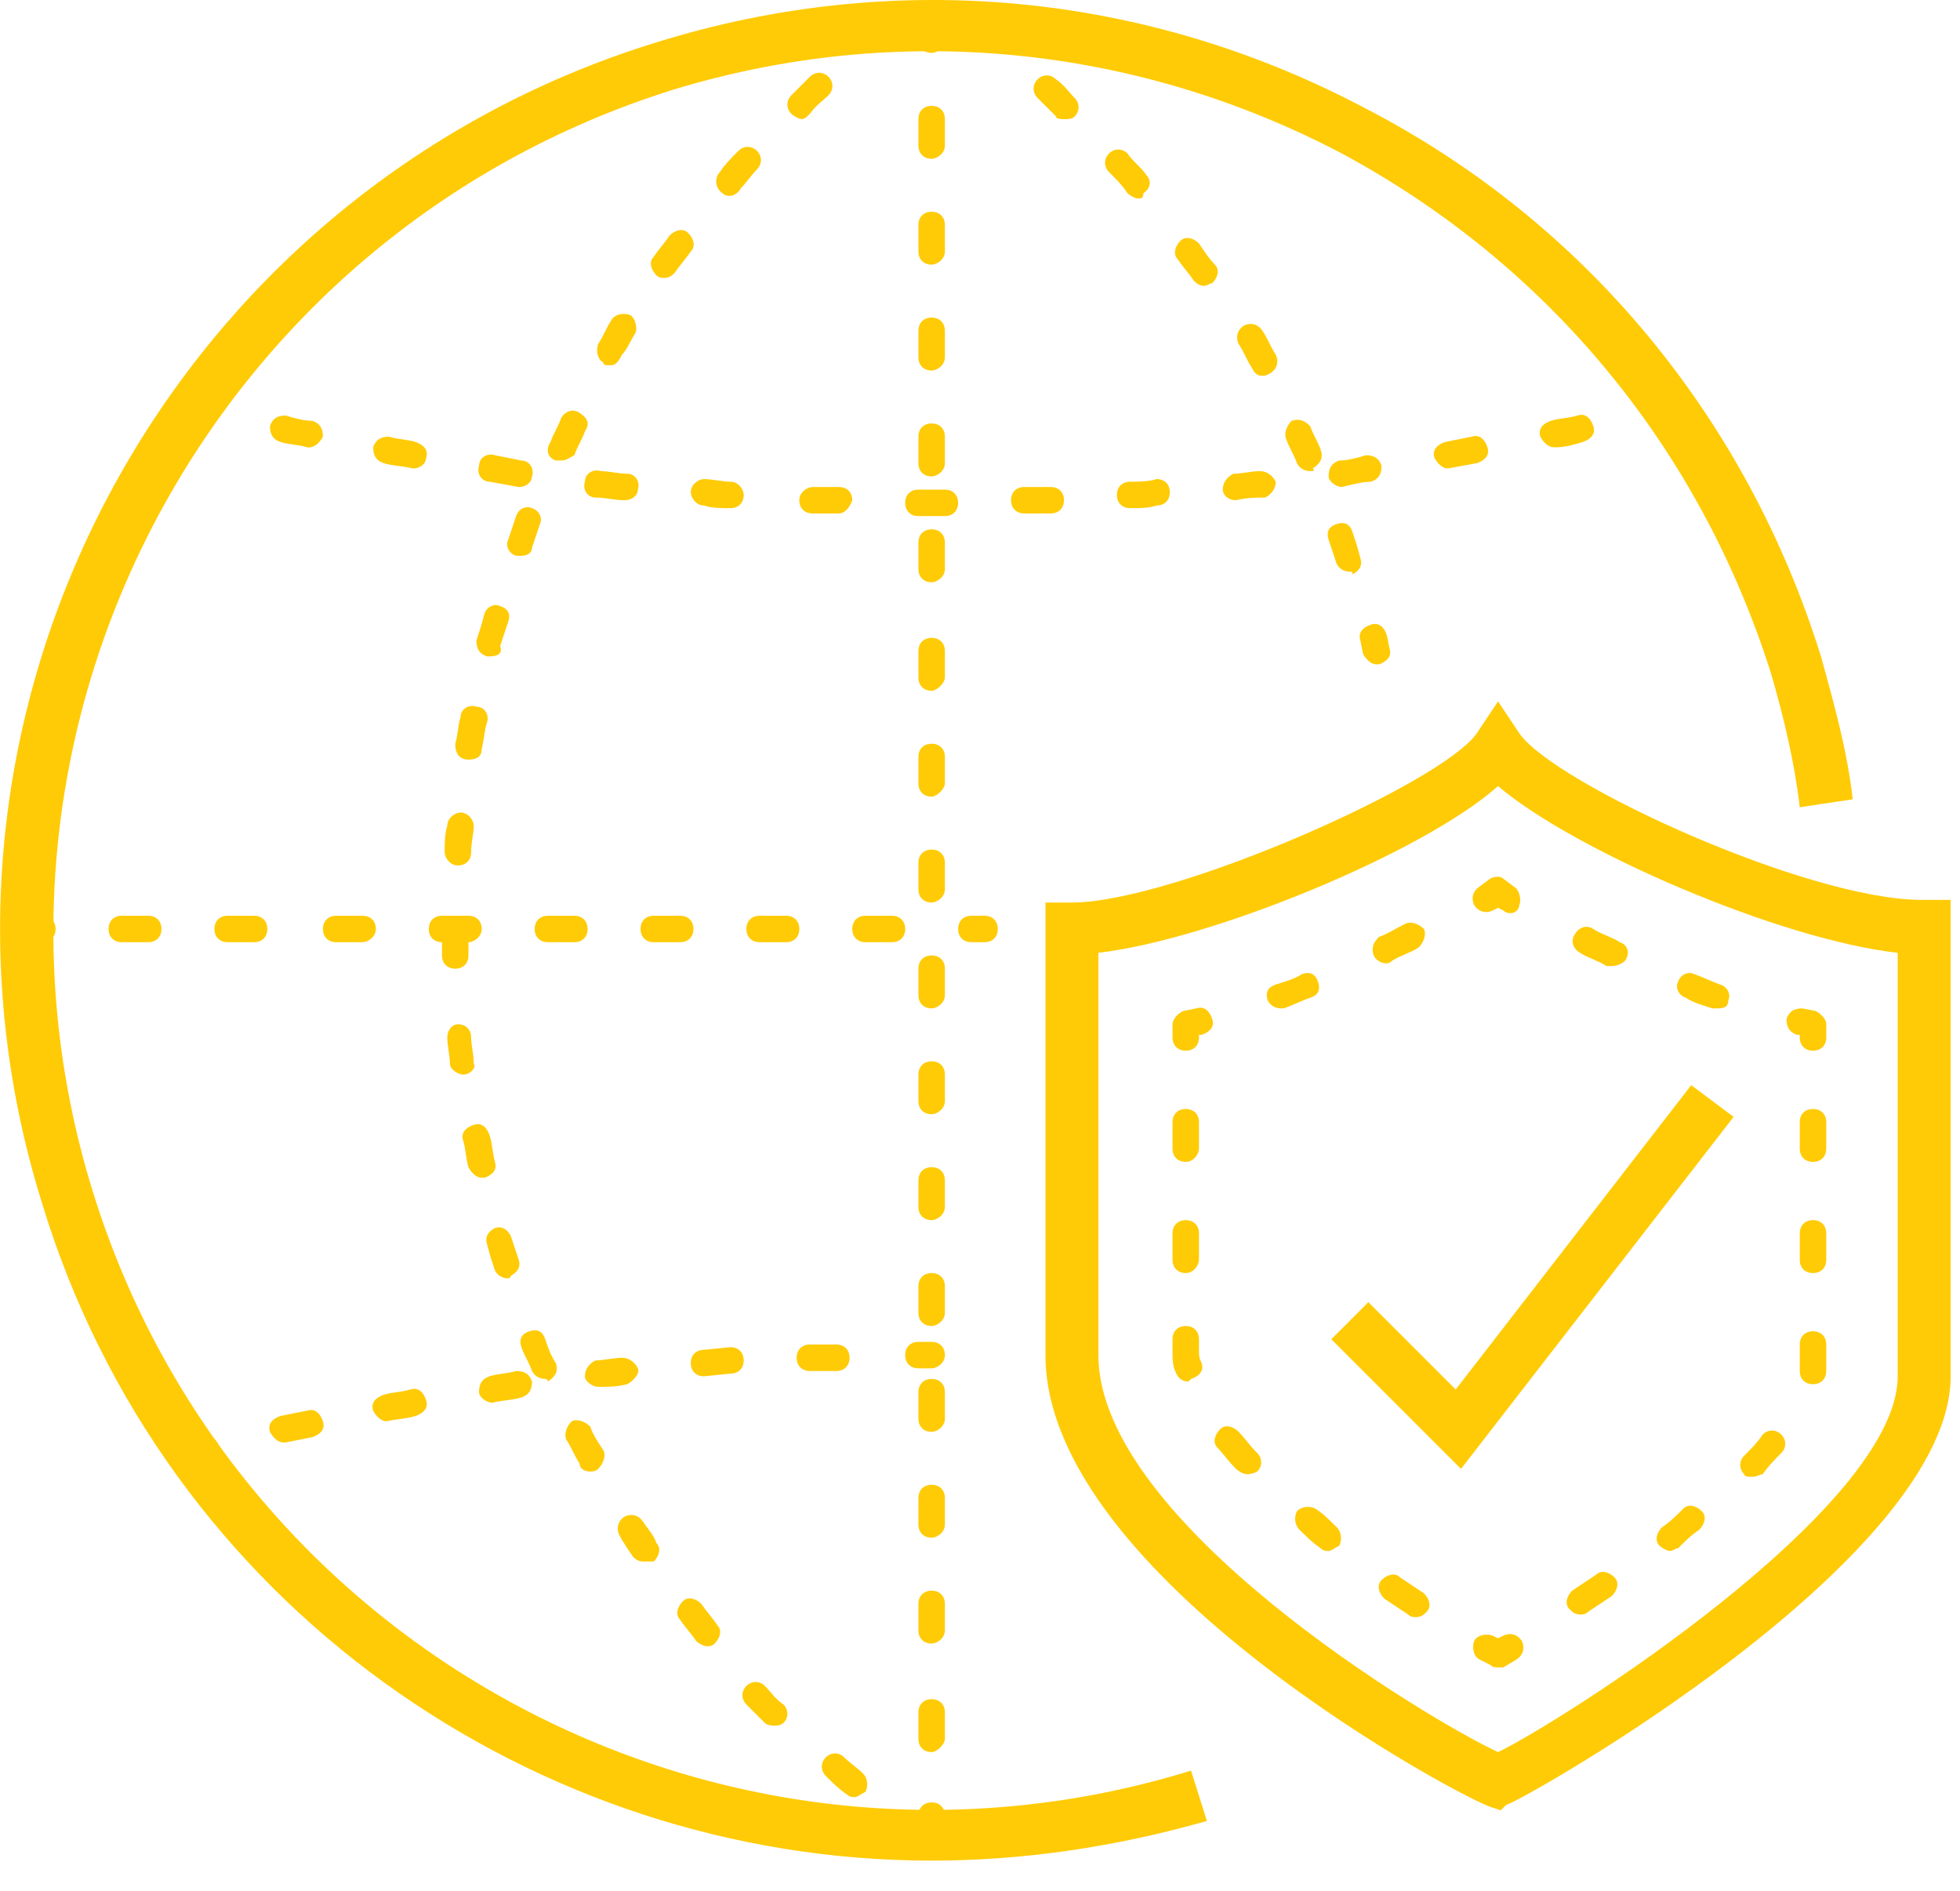 <svg width="57" height="55" viewBox="0 0 57 55" fill="none" xmlns="http://www.w3.org/2000/svg">
<g clip-path="url(#clip0_3_2512)">
<path d="M43.643 52.648L43.412 52.571C42.719 52.417 30.404 45.874 30.404 39.409V26.247H31.174C34.098 26.247 41.949 22.783 42.95 21.321L43.566 20.397L44.181 21.321C45.182 22.783 52.571 26.17 55.881 26.17C55.881 26.17 55.881 26.17 55.958 26.17H56.728V40.025C56.728 45.336 44.335 52.34 43.797 52.494L43.643 52.648ZM31.943 27.709V39.409C31.943 44.258 41.565 50.031 43.566 50.954C45.336 50.108 55.188 43.873 55.188 40.025V27.709C51.724 27.324 45.721 24.707 43.566 22.86C41.41 24.784 35.253 27.324 31.943 27.709Z" fill="#ffcb06"/>
<path d="M43.565 48.491C43.488 48.491 43.411 48.491 43.334 48.414L43.026 48.26C42.872 48.183 42.795 47.952 42.872 47.721C42.949 47.568 43.18 47.491 43.411 47.568L43.565 47.645L43.719 47.568C43.873 47.491 44.103 47.491 44.258 47.721C44.334 47.876 44.334 48.106 44.103 48.26L43.719 48.491C43.642 48.491 43.642 48.491 43.565 48.491Z" fill="#ffcb06"/>
<path d="M41.18 47.029C41.103 47.029 41.026 47.029 40.949 46.952C40.718 46.798 40.487 46.644 40.256 46.49C40.102 46.336 40.025 46.105 40.179 45.951C40.333 45.797 40.564 45.72 40.718 45.874C40.949 46.028 41.18 46.182 41.411 46.336C41.565 46.49 41.642 46.721 41.488 46.875C41.411 46.952 41.334 47.029 41.18 47.029ZM38.64 45.105C38.563 45.105 38.486 45.105 38.409 45.028C38.178 44.874 37.947 44.643 37.793 44.489C37.639 44.335 37.639 44.104 37.716 43.95C37.87 43.796 38.101 43.796 38.255 43.873C38.486 44.027 38.64 44.181 38.871 44.412C39.025 44.566 39.025 44.797 38.948 44.951C38.794 45.028 38.717 45.105 38.64 45.105ZM36.254 42.872C36.177 42.872 36.023 42.795 35.946 42.718C35.715 42.488 35.561 42.257 35.407 42.103C35.253 41.949 35.33 41.718 35.484 41.564C35.638 41.41 35.869 41.487 36.023 41.641C36.177 41.795 36.331 42.026 36.562 42.257C36.716 42.411 36.716 42.642 36.562 42.795C36.408 42.872 36.331 42.872 36.254 42.872ZM34.56 40.178C34.407 40.178 34.253 40.102 34.176 39.871C34.099 39.717 34.099 39.486 34.099 39.332V38.947C34.099 38.716 34.253 38.562 34.483 38.562C34.714 38.562 34.868 38.716 34.868 38.947V39.332C34.868 39.409 34.868 39.486 34.945 39.64C35.022 39.871 34.868 40.025 34.637 40.102C34.56 40.178 34.56 40.178 34.56 40.178ZM34.483 37.023C34.253 37.023 34.099 36.869 34.099 36.638V35.868C34.099 35.637 34.253 35.483 34.483 35.483C34.714 35.483 34.868 35.637 34.868 35.868V36.638C34.868 36.792 34.714 37.023 34.483 37.023ZM34.483 33.79C34.253 33.79 34.099 33.636 34.099 33.405V32.635C34.099 32.404 34.253 32.251 34.483 32.251C34.714 32.251 34.868 32.404 34.868 32.635V33.405C34.868 33.559 34.714 33.79 34.483 33.79Z" fill="#ffcb06"/>
<path d="M34.483 30.557C34.253 30.557 34.099 30.403 34.099 30.172V29.788C34.099 29.634 34.253 29.48 34.407 29.403L34.791 29.326C35.022 29.249 35.176 29.403 35.253 29.634C35.33 29.864 35.176 30.018 34.945 30.095H34.868V30.172C34.868 30.403 34.714 30.557 34.483 30.557Z" fill="#ffcb06"/>
<path d="M37.254 29.326C37.1 29.326 36.946 29.249 36.869 29.095C36.792 28.864 36.869 28.71 37.1 28.633C37.331 28.556 37.639 28.479 37.87 28.325C38.101 28.248 38.255 28.325 38.332 28.556C38.409 28.787 38.332 28.941 38.101 29.018C37.87 29.095 37.562 29.249 37.331 29.326H37.254ZM40.333 28.017C40.179 28.017 40.025 27.94 39.948 27.786C39.871 27.555 39.948 27.401 40.102 27.247C40.333 27.171 40.564 27.017 40.872 26.863C41.026 26.786 41.257 26.863 41.41 27.017C41.487 27.171 41.41 27.401 41.257 27.555C41.026 27.709 40.718 27.786 40.487 27.94C40.41 28.017 40.333 28.017 40.333 28.017Z" fill="#ffcb06"/>
<path d="M43.95 26.555C43.873 26.555 43.796 26.555 43.719 26.478L43.565 26.401L43.411 26.478C43.257 26.555 43.026 26.555 42.872 26.324C42.795 26.17 42.795 25.939 43.026 25.785L43.334 25.554C43.488 25.477 43.642 25.477 43.719 25.554L44.027 25.785C44.181 25.862 44.258 26.17 44.181 26.324C44.181 26.478 44.027 26.555 43.95 26.555Z" fill="#ffcb06"/>
<path d="M49.954 29.326C49.877 29.326 49.877 29.326 49.8 29.326C49.569 29.249 49.261 29.172 49.03 29.018C48.799 28.941 48.722 28.71 48.799 28.556C48.876 28.325 49.107 28.248 49.261 28.325C49.492 28.402 49.8 28.556 50.031 28.633C50.261 28.71 50.338 28.941 50.261 29.095C50.261 29.249 50.184 29.326 49.954 29.326ZM46.875 28.094C46.798 28.094 46.798 28.094 46.721 28.094C46.49 27.94 46.182 27.863 45.951 27.709C45.797 27.632 45.643 27.401 45.797 27.171C45.874 27.017 46.105 26.863 46.336 27.017C46.567 27.171 46.875 27.247 47.106 27.401C47.337 27.478 47.413 27.709 47.26 27.94C47.183 28.017 47.029 28.094 46.875 28.094Z" fill="#ffcb06"/>
<path d="M52.725 30.557C52.494 30.557 52.34 30.403 52.34 30.172V30.095H52.263C52.032 30.018 51.955 29.864 51.955 29.634C52.032 29.403 52.186 29.326 52.417 29.326L52.802 29.403C52.956 29.48 53.11 29.634 53.11 29.787V30.172C53.11 30.403 52.956 30.557 52.725 30.557Z" fill="#ffcb06"/>
<path d="M45.952 46.952C45.798 46.952 45.721 46.875 45.644 46.798C45.49 46.644 45.567 46.413 45.721 46.259C45.952 46.105 46.183 45.951 46.414 45.797C46.568 45.643 46.798 45.72 46.953 45.874C47.106 46.028 47.029 46.259 46.876 46.413C46.645 46.567 46.414 46.721 46.183 46.875C46.106 46.952 46.029 46.952 45.952 46.952ZM48.569 45.105C48.492 45.105 48.338 45.028 48.261 44.951C48.107 44.797 48.184 44.566 48.338 44.412C48.569 44.258 48.723 44.104 48.954 43.873C49.108 43.719 49.339 43.796 49.492 43.95C49.646 44.104 49.569 44.335 49.416 44.489C49.185 44.643 49.031 44.797 48.8 45.028C48.723 45.028 48.646 45.105 48.569 45.105ZM50.955 42.949C50.878 42.949 50.724 42.949 50.724 42.872C50.57 42.718 50.57 42.488 50.724 42.334C50.955 42.103 51.109 41.949 51.263 41.718C51.417 41.564 51.648 41.564 51.802 41.718C51.956 41.872 51.956 42.103 51.802 42.257C51.648 42.411 51.417 42.642 51.263 42.872C51.186 42.872 51.109 42.949 50.955 42.949ZM52.725 40.255C52.494 40.255 52.34 40.102 52.34 39.871V39.101C52.34 38.87 52.494 38.716 52.725 38.716C52.956 38.716 53.11 38.87 53.11 39.101V39.871C53.11 40.102 52.956 40.255 52.725 40.255ZM52.725 37.023C52.494 37.023 52.34 36.869 52.34 36.638V35.868C52.34 35.637 52.494 35.483 52.725 35.483C52.956 35.483 53.11 35.637 53.11 35.868V36.638C53.11 36.869 52.956 37.023 52.725 37.023ZM52.725 33.79C52.494 33.79 52.34 33.636 52.34 33.405V32.635C52.34 32.404 52.494 32.251 52.725 32.251C52.956 32.251 53.11 32.404 53.11 32.635V33.405C53.11 33.636 52.956 33.79 52.725 33.79Z" fill="#ffcb06"/>
<path d="M42.488 42.718L38.716 38.947L39.794 37.869L42.334 40.409L49.184 31.558L50.416 32.481L42.488 42.718Z" fill="#ffcb06"/>
<path d="M27.094 54.11C15.549 54.11 4.773 46.644 1.232 35.021C-3.232 20.782 4.85 5.619 19.089 1.232C26.016 -0.924 33.329 -0.231 39.717 3.156C46.106 6.465 50.801 12.161 52.956 19.089C53.341 20.474 53.726 21.86 53.88 23.245L52.34 23.476C52.186 22.167 51.878 20.859 51.493 19.55C49.415 13.008 45.028 7.697 39.024 4.464C33.021 1.308 26.093 0.616 19.551 2.617C6.081 6.85 -1.462 21.167 2.694 34.637C6.851 48.106 21.167 55.649 34.637 51.493L35.099 52.956C32.405 53.725 29.711 54.11 27.094 54.11Z" fill="#ffcb06"/>
<path d="M27.094 1.539C26.863 1.539 26.709 1.385 26.709 1.155V0.77C26.709 0.539 26.863 0.385 27.094 0.385C27.325 0.385 27.479 0.539 27.479 0.77V1.155C27.479 1.385 27.248 1.539 27.094 1.539Z" fill="#ffcb06"/>
<path d="M27.094 50.954C26.863 50.954 26.709 50.8 26.709 50.569V49.8C26.709 49.569 26.863 49.415 27.094 49.415C27.325 49.415 27.479 49.569 27.479 49.8V50.569C27.479 50.723 27.248 50.954 27.094 50.954ZM27.094 47.798C26.863 47.798 26.709 47.645 26.709 47.414V46.644C26.709 46.413 26.863 46.259 27.094 46.259C27.325 46.259 27.479 46.413 27.479 46.644V47.414C27.479 47.645 27.248 47.798 27.094 47.798ZM27.094 44.72C26.863 44.72 26.709 44.566 26.709 44.335V43.565C26.709 43.334 26.863 43.18 27.094 43.18C27.325 43.18 27.479 43.334 27.479 43.565V44.335C27.479 44.566 27.248 44.72 27.094 44.72ZM27.094 41.641C26.863 41.641 26.709 41.487 26.709 41.256V40.486C26.709 40.255 26.863 40.102 27.094 40.102C27.325 40.102 27.479 40.255 27.479 40.486V41.256C27.479 41.487 27.248 41.641 27.094 41.641ZM27.094 38.562C26.863 38.562 26.709 38.408 26.709 38.177V37.407C26.709 37.177 26.863 37.023 27.094 37.023C27.325 37.023 27.479 37.177 27.479 37.407V38.177C27.479 38.408 27.248 38.562 27.094 38.562ZM27.094 35.483C26.863 35.483 26.709 35.329 26.709 35.098V34.329C26.709 34.098 26.863 33.944 27.094 33.944C27.325 33.944 27.479 34.098 27.479 34.329V35.098C27.479 35.329 27.248 35.483 27.094 35.483ZM27.094 32.404C26.863 32.404 26.709 32.251 26.709 32.02V31.25C26.709 31.019 26.863 30.865 27.094 30.865C27.325 30.865 27.479 31.019 27.479 31.25V32.02C27.479 32.251 27.248 32.404 27.094 32.404ZM27.094 29.326C26.863 29.326 26.709 29.172 26.709 28.941V28.171C26.709 27.94 26.863 27.786 27.094 27.786C27.325 27.786 27.479 27.94 27.479 28.171V28.941C27.479 29.172 27.248 29.326 27.094 29.326ZM27.094 26.247C26.863 26.247 26.709 26.093 26.709 25.862V25.092C26.709 24.861 26.863 24.707 27.094 24.707C27.325 24.707 27.479 24.861 27.479 25.092V25.862C27.479 26.093 27.248 26.247 27.094 26.247ZM27.094 23.168C26.863 23.168 26.709 23.014 26.709 22.783V22.014C26.709 21.783 26.863 21.629 27.094 21.629C27.325 21.629 27.479 21.783 27.479 22.014V22.783C27.479 22.937 27.248 23.168 27.094 23.168ZM27.094 20.089C26.863 20.089 26.709 19.935 26.709 19.704V18.935C26.709 18.704 26.863 18.55 27.094 18.55C27.325 18.55 27.479 18.704 27.479 18.935V19.704C27.479 19.858 27.248 20.089 27.094 20.089ZM27.094 16.933C26.863 16.933 26.709 16.779 26.709 16.549V15.779C26.709 15.548 26.863 15.394 27.094 15.394C27.325 15.394 27.479 15.548 27.479 15.779V16.549C27.479 16.779 27.248 16.933 27.094 16.933ZM27.094 13.855C26.863 13.855 26.709 13.701 26.709 13.47V12.7C26.709 12.469 26.863 12.315 27.094 12.315C27.325 12.315 27.479 12.469 27.479 12.7V13.47C27.479 13.701 27.248 13.855 27.094 13.855ZM27.094 10.776C26.863 10.776 26.709 10.622 26.709 10.391V9.621C26.709 9.39 26.863 9.236 27.094 9.236C27.325 9.236 27.479 9.39 27.479 9.621V10.391C27.479 10.622 27.248 10.776 27.094 10.776ZM27.094 7.697C26.863 7.697 26.709 7.543 26.709 7.312V6.542C26.709 6.312 26.863 6.158 27.094 6.158C27.325 6.158 27.479 6.312 27.479 6.542V7.312C27.479 7.543 27.248 7.697 27.094 7.697ZM27.094 4.618C26.863 4.618 26.709 4.464 26.709 4.233V3.464C26.709 3.233 26.863 3.079 27.094 3.079C27.325 3.079 27.479 3.233 27.479 3.464V4.233C27.479 4.464 27.248 4.618 27.094 4.618Z" fill="#ffcb06"/>
<path d="M27.094 53.571C26.863 53.571 26.709 53.417 26.709 53.186V52.801C26.709 52.571 26.863 52.417 27.094 52.417C27.325 52.417 27.479 52.571 27.479 52.801V53.186C27.479 53.417 27.248 53.571 27.094 53.571Z" fill="#ffcb06"/>
<path d="M28.634 27.401H28.249C28.018 27.401 27.864 27.247 27.864 27.017C27.864 26.786 28.018 26.632 28.249 26.632H28.634C28.864 26.632 29.018 26.786 29.018 27.017C29.018 27.247 28.864 27.401 28.634 27.401Z" fill="#ffcb06"/>
<path d="M25.94 27.401H25.17C24.939 27.401 24.785 27.247 24.785 27.017C24.785 26.786 24.939 26.632 25.17 26.632H25.94C26.171 26.632 26.325 26.786 26.325 27.017C26.325 27.247 26.171 27.401 25.94 27.401ZM22.861 27.401H22.091C21.86 27.401 21.706 27.247 21.706 27.017C21.706 26.786 21.86 26.632 22.091 26.632H22.861C23.092 26.632 23.246 26.786 23.246 27.017C23.246 27.247 23.092 27.401 22.861 27.401ZM19.782 27.401H19.013C18.782 27.401 18.628 27.247 18.628 27.017C18.628 26.786 18.782 26.632 19.013 26.632H19.782C20.013 26.632 20.167 26.786 20.167 27.017C20.167 27.247 20.013 27.401 19.782 27.401ZM16.703 27.401H15.934C15.703 27.401 15.549 27.247 15.549 27.017C15.549 26.786 15.703 26.632 15.934 26.632H16.703C16.934 26.632 17.088 26.786 17.088 27.017C17.088 27.247 16.934 27.401 16.703 27.401ZM13.625 27.401H12.855C12.624 27.401 12.47 27.247 12.47 27.017C12.47 26.786 12.624 26.632 12.855 26.632H13.625C13.856 26.632 14.009 26.786 14.009 27.017C14.009 27.247 13.779 27.401 13.625 27.401ZM10.546 27.401H9.776C9.545 27.401 9.391 27.247 9.391 27.017C9.391 26.786 9.545 26.632 9.776 26.632H10.546C10.777 26.632 10.931 26.786 10.931 27.017C10.931 27.247 10.7 27.401 10.546 27.401ZM7.39 27.401H6.62C6.389 27.401 6.236 27.247 6.236 27.017C6.236 26.786 6.389 26.632 6.62 26.632H7.39C7.621 26.632 7.775 26.786 7.775 27.017C7.775 27.247 7.621 27.401 7.39 27.401ZM4.311 27.401H3.542C3.311 27.401 3.157 27.247 3.157 27.017C3.157 26.786 3.311 26.632 3.542 26.632H4.311C4.542 26.632 4.696 26.786 4.696 27.017C4.696 27.247 4.542 27.401 4.311 27.401Z" fill="#ffcb06"/>
<path d="M1.232 27.401H0.847C0.616 27.401 0.462 27.247 0.462 27.017C0.462 26.786 0.616 26.632 0.847 26.632H1.232C1.463 26.632 1.617 26.786 1.617 27.017C1.617 27.247 1.463 27.401 1.232 27.401Z" fill="#ffcb06"/>
<path d="M6.005 12.238H5.928L5.543 12.161C5.312 12.084 5.235 11.93 5.235 11.7C5.312 11.469 5.466 11.392 5.697 11.392L6.082 11.546C6.312 11.623 6.389 11.777 6.389 12.007C6.312 12.161 6.159 12.238 6.005 12.238Z" fill="#ffcb06"/>
<path d="M27.017 15.009H26.709C26.478 15.009 26.324 14.855 26.324 14.624C26.324 14.393 26.478 14.239 26.709 14.239H27.017H27.479C27.709 14.239 27.863 14.393 27.863 14.624C27.863 14.855 27.709 15.009 27.479 15.009H27.017ZM24.4 14.932C24.323 14.932 24.323 14.932 24.4 14.932C24.092 14.932 23.861 14.932 23.63 14.932C23.399 14.932 23.245 14.778 23.245 14.547C23.245 14.316 23.476 14.163 23.63 14.163C23.861 14.163 24.169 14.163 24.4 14.163C24.631 14.163 24.785 14.316 24.785 14.547C24.707 14.778 24.554 14.932 24.4 14.932ZM29.788 14.932C29.557 14.932 29.403 14.778 29.403 14.547C29.403 14.316 29.557 14.163 29.788 14.163C30.018 14.163 30.326 14.163 30.557 14.163C30.788 14.163 30.942 14.316 30.942 14.547C30.942 14.778 30.788 14.932 30.557 14.932C30.326 14.932 30.096 14.932 29.788 14.932ZM21.244 14.778C20.936 14.778 20.705 14.778 20.474 14.701C20.243 14.701 20.089 14.47 20.089 14.316C20.089 14.086 20.32 13.932 20.474 13.932C20.705 13.932 21.013 14.009 21.244 14.009C21.475 14.009 21.629 14.239 21.629 14.393C21.629 14.624 21.475 14.778 21.244 14.778ZM32.866 14.778C32.636 14.778 32.481 14.624 32.481 14.393C32.481 14.163 32.636 14.009 32.866 14.009C33.097 14.009 33.405 14.009 33.636 13.932C33.867 13.932 34.021 14.086 34.021 14.316C34.021 14.547 33.867 14.701 33.636 14.701C33.405 14.778 33.174 14.778 32.866 14.778C32.866 14.778 32.943 14.778 32.866 14.778ZM18.165 14.547C17.857 14.547 17.626 14.47 17.318 14.47C17.087 14.47 16.934 14.239 17.011 14.009C17.011 13.778 17.241 13.624 17.472 13.701C17.703 13.701 18.011 13.778 18.242 13.778C18.473 13.778 18.627 14.009 18.55 14.239C18.55 14.393 18.396 14.547 18.165 14.547ZM35.945 14.547C35.714 14.547 35.56 14.393 35.56 14.239C35.56 14.009 35.714 13.855 35.868 13.778C36.099 13.778 36.407 13.701 36.638 13.701C36.869 13.701 37.023 13.855 37.1 14.009C37.1 14.239 36.946 14.393 36.792 14.47C36.561 14.47 36.253 14.47 35.945 14.547C36.022 14.547 36.022 14.547 35.945 14.547ZM15.086 14.163L14.24 14.009C14.009 14.009 13.855 13.778 13.932 13.547C13.932 13.316 14.163 13.162 14.393 13.239L15.163 13.393C15.394 13.393 15.548 13.624 15.471 13.855C15.471 14.009 15.317 14.163 15.086 14.163ZM39.024 14.163C38.87 14.163 38.639 14.009 38.639 13.855C38.639 13.624 38.716 13.47 38.947 13.393C39.178 13.393 39.486 13.316 39.717 13.239C39.948 13.239 40.102 13.316 40.178 13.547C40.178 13.778 40.102 13.932 39.871 14.009C39.64 14.009 39.332 14.086 39.024 14.163C39.101 14.163 39.101 14.163 39.024 14.163ZM12.008 13.624C11.7 13.547 11.392 13.547 11.161 13.47C10.93 13.393 10.853 13.239 10.853 13.008C10.93 12.777 11.084 12.7 11.315 12.7C11.546 12.777 11.854 12.777 12.084 12.854C12.315 12.931 12.469 13.085 12.392 13.316C12.392 13.47 12.238 13.624 12.008 13.624ZM42.103 13.624C41.949 13.624 41.795 13.47 41.718 13.316C41.641 13.085 41.795 12.931 42.026 12.854L42.795 12.7C43.026 12.623 43.18 12.777 43.257 13.008C43.334 13.239 43.18 13.393 42.95 13.47L42.103 13.624C42.103 13.624 42.18 13.624 42.103 13.624ZM9.006 13.008H8.929C8.698 12.931 8.39 12.931 8.159 12.854C7.928 12.777 7.851 12.623 7.851 12.392C7.928 12.161 8.082 12.084 8.313 12.084C8.544 12.161 8.852 12.238 9.083 12.238C9.314 12.315 9.39 12.469 9.39 12.7C9.314 12.854 9.16 13.008 9.006 13.008ZM45.182 13.008C45.028 13.008 44.874 12.854 44.797 12.7C44.72 12.469 44.874 12.315 45.105 12.238C45.336 12.161 45.643 12.161 45.874 12.084C46.105 12.007 46.259 12.161 46.336 12.392C46.413 12.623 46.259 12.777 46.028 12.854C45.797 12.931 45.489 13.008 45.259 13.008C45.182 13.008 45.182 13.008 45.182 13.008Z" fill="#ffcb06"/>
<path d="M48.106 12.238C47.952 12.238 47.798 12.161 47.721 11.93C47.721 11.777 47.798 11.546 48.029 11.546L48.414 11.469C48.645 11.392 48.799 11.546 48.876 11.777C48.953 12.007 48.799 12.161 48.568 12.238L48.183 12.315C48.183 12.238 48.183 12.238 48.106 12.238Z" fill="#ffcb06"/>
<path d="M5.619 42.642C5.465 42.642 5.311 42.565 5.234 42.334C5.157 42.103 5.311 41.949 5.542 41.872L5.927 41.795C6.158 41.718 6.311 41.872 6.388 42.103C6.465 42.334 6.311 42.487 6.081 42.565L5.696 42.642H5.619Z" fill="#ffcb06"/>
<path d="M8.235 41.949C8.082 41.949 7.928 41.795 7.851 41.641C7.774 41.41 7.928 41.256 8.158 41.179L8.928 41.025C9.159 40.948 9.313 41.102 9.39 41.333C9.467 41.564 9.313 41.718 9.082 41.795L8.312 41.949C8.312 41.949 8.235 41.949 8.235 41.949ZM11.237 41.333C11.083 41.333 10.929 41.179 10.852 41.025C10.775 40.794 10.929 40.64 11.16 40.563C11.391 40.486 11.699 40.486 11.93 40.409C12.161 40.332 12.315 40.486 12.392 40.717C12.469 40.948 12.315 41.102 12.084 41.179C11.853 41.256 11.622 41.256 11.237 41.333C11.314 41.333 11.314 41.333 11.237 41.333ZM14.316 40.794C14.162 40.794 13.931 40.64 13.931 40.486C13.931 40.255 14.008 40.102 14.239 40.025C14.47 39.947 14.778 39.947 15.009 39.871C15.24 39.871 15.394 39.947 15.471 40.178C15.471 40.409 15.394 40.563 15.163 40.64C14.932 40.717 14.624 40.717 14.316 40.794C14.316 40.794 14.393 40.794 14.316 40.794ZM17.395 40.332C17.241 40.332 17.01 40.178 17.01 40.025C17.01 39.794 17.164 39.64 17.318 39.563C17.549 39.563 17.857 39.486 18.088 39.486C18.319 39.486 18.473 39.64 18.549 39.794C18.626 39.947 18.395 40.178 18.242 40.255C17.934 40.332 17.703 40.332 17.395 40.332ZM20.474 40.025C20.243 40.025 20.089 39.871 20.089 39.64C20.089 39.409 20.243 39.255 20.474 39.255L21.243 39.178C21.474 39.178 21.628 39.332 21.628 39.563C21.628 39.794 21.474 39.947 21.243 39.947L20.474 40.025ZM23.552 39.871C23.322 39.871 23.168 39.717 23.168 39.486C23.168 39.255 23.322 39.101 23.552 39.101H24.322C24.553 39.101 24.707 39.255 24.707 39.486C24.707 39.717 24.553 39.871 24.322 39.871H23.552C23.552 39.871 23.63 39.871 23.552 39.871Z" fill="#ffcb06"/>
<path d="M27.094 39.794H26.709C26.478 39.794 26.324 39.64 26.324 39.409C26.324 39.178 26.478 39.024 26.709 39.024H27.094C27.325 39.024 27.479 39.178 27.479 39.409C27.479 39.64 27.248 39.794 27.094 39.794Z" fill="#ffcb06"/>
<path d="M25.631 1.385C25.555 1.385 25.401 1.309 25.324 1.232C25.17 1.078 25.247 0.847 25.401 0.693L25.709 0.462C25.862 0.308 26.093 0.385 26.247 0.539C26.401 0.693 26.324 0.924 26.17 1.078L25.862 1.309C25.785 1.385 25.709 1.385 25.631 1.385Z" fill="#ffcb06"/>
<path d="M24.861 52.263C24.784 52.263 24.707 52.263 24.63 52.186C24.399 52.032 24.246 51.878 24.015 51.647C23.861 51.493 23.861 51.262 24.015 51.108C24.169 50.954 24.399 50.954 24.553 51.108C24.707 51.262 24.938 51.416 25.092 51.57C25.246 51.724 25.246 51.955 25.169 52.109C25.015 52.186 24.938 52.263 24.861 52.263ZM22.552 50.185C22.475 50.185 22.321 50.185 22.244 50.108C22.09 49.954 21.86 49.723 21.706 49.569C21.552 49.415 21.552 49.184 21.706 49.03C21.86 48.876 22.09 48.876 22.244 49.03C22.398 49.184 22.552 49.415 22.783 49.569C22.937 49.723 22.937 49.954 22.783 50.108C22.783 50.108 22.706 50.185 22.552 50.185ZM20.551 47.876C20.474 47.876 20.32 47.798 20.243 47.721C20.089 47.491 19.935 47.337 19.781 47.106C19.627 46.952 19.704 46.721 19.858 46.567C20.012 46.413 20.243 46.49 20.397 46.644C20.551 46.875 20.705 47.029 20.859 47.26C21.013 47.414 20.936 47.645 20.782 47.798C20.705 47.876 20.628 47.876 20.551 47.876ZM18.704 45.412C18.55 45.412 18.473 45.335 18.396 45.258C18.242 45.028 18.088 44.797 18.011 44.643C17.934 44.489 17.934 44.258 18.165 44.104C18.319 44.027 18.55 44.027 18.704 44.258C18.858 44.489 19.012 44.643 19.089 44.874C19.242 45.028 19.166 45.258 19.012 45.412C18.858 45.412 18.781 45.412 18.704 45.412ZM17.164 42.795C17.01 42.795 16.857 42.718 16.857 42.565C16.703 42.334 16.625 42.103 16.472 41.872C16.395 41.718 16.472 41.487 16.625 41.333C16.779 41.256 17.01 41.333 17.164 41.487C17.241 41.718 17.395 41.949 17.549 42.18C17.626 42.334 17.549 42.565 17.395 42.718C17.318 42.795 17.241 42.795 17.164 42.795ZM15.856 40.102C15.702 40.102 15.548 40.025 15.471 39.871C15.394 39.64 15.24 39.409 15.163 39.178C15.086 38.947 15.163 38.793 15.394 38.716C15.625 38.639 15.779 38.716 15.856 38.947C15.933 39.178 16.01 39.409 16.164 39.64C16.241 39.871 16.164 40.025 15.933 40.178C15.933 40.102 15.856 40.102 15.856 40.102ZM14.778 37.177C14.624 37.177 14.47 37.1 14.393 36.946C14.316 36.715 14.239 36.484 14.162 36.176C14.085 35.945 14.239 35.791 14.393 35.714C14.624 35.637 14.778 35.791 14.855 35.945C14.932 36.176 15.009 36.407 15.086 36.638C15.163 36.869 15.009 37.023 14.855 37.1C14.855 37.177 14.778 37.177 14.778 37.177ZM14.009 34.252C13.855 34.252 13.701 34.098 13.624 33.944C13.547 33.713 13.547 33.405 13.47 33.174C13.393 32.943 13.547 32.789 13.778 32.712C14.009 32.635 14.162 32.789 14.239 33.02C14.316 33.251 14.316 33.482 14.393 33.79C14.47 34.021 14.316 34.175 14.085 34.252C14.009 34.252 14.009 34.252 14.009 34.252ZM13.47 31.25C13.316 31.25 13.085 31.096 13.085 30.942C13.085 30.711 13.008 30.403 13.008 30.172C13.008 29.941 13.162 29.788 13.316 29.788C13.547 29.788 13.701 29.941 13.701 30.172C13.701 30.403 13.778 30.634 13.778 30.942C13.855 31.019 13.701 31.25 13.47 31.25ZM13.239 28.171C13.008 28.171 12.854 28.017 12.854 27.786C12.854 27.555 12.854 27.247 12.854 27.017C12.854 26.786 13.008 26.632 13.239 26.632C13.47 26.632 13.624 26.786 13.624 27.017C13.624 27.247 13.624 27.555 13.624 27.786C13.624 28.017 13.47 28.171 13.239 28.171ZM13.316 25.169C13.085 25.169 12.931 24.938 12.931 24.784C12.931 24.553 12.931 24.246 13.008 24.015C13.008 23.784 13.239 23.63 13.393 23.63C13.624 23.63 13.778 23.861 13.778 24.015C13.778 24.246 13.701 24.477 13.701 24.784C13.701 25.015 13.547 25.169 13.316 25.169ZM13.624 22.09C13.316 22.09 13.239 21.86 13.239 21.629C13.316 21.398 13.316 21.09 13.393 20.859C13.393 20.628 13.624 20.474 13.855 20.551C14.085 20.551 14.239 20.782 14.162 21.013C14.085 21.244 14.085 21.475 14.009 21.783C14.009 22.014 13.855 22.09 13.624 22.09ZM14.239 19.089H14.162C13.932 19.012 13.855 18.858 13.855 18.627C13.932 18.396 14.009 18.165 14.085 17.857C14.162 17.626 14.393 17.549 14.547 17.626C14.778 17.703 14.855 17.857 14.778 18.088C14.701 18.319 14.624 18.55 14.547 18.781C14.624 19.012 14.47 19.089 14.239 19.089ZM15.163 16.164C15.086 16.164 15.086 16.164 15.009 16.164C14.778 16.087 14.701 15.856 14.778 15.702C14.855 15.471 14.932 15.24 15.009 15.009C15.086 14.778 15.317 14.701 15.471 14.778C15.702 14.855 15.779 15.086 15.702 15.24C15.625 15.471 15.548 15.702 15.471 15.933C15.471 16.087 15.317 16.164 15.163 16.164ZM16.318 13.393C16.241 13.393 16.241 13.393 16.164 13.393C15.933 13.316 15.856 13.085 16.01 12.854C16.087 12.623 16.241 12.392 16.318 12.161C16.395 12.007 16.625 11.853 16.857 12.007C17.087 12.161 17.164 12.315 17.01 12.546C16.933 12.777 16.779 13.008 16.703 13.239C16.549 13.316 16.472 13.393 16.318 13.393ZM17.703 10.622C17.626 10.622 17.549 10.622 17.549 10.545C17.395 10.468 17.318 10.237 17.395 10.006C17.549 9.775 17.626 9.544 17.78 9.313C17.857 9.159 18.088 9.082 18.319 9.159C18.473 9.236 18.55 9.544 18.473 9.698C18.319 9.929 18.242 10.16 18.088 10.314C17.934 10.622 17.857 10.622 17.703 10.622ZM19.32 8.082C19.242 8.082 19.166 8.082 19.089 8.005C18.935 7.851 18.858 7.62 19.012 7.466C19.166 7.235 19.32 7.081 19.473 6.85C19.627 6.696 19.858 6.619 20.012 6.773C20.166 6.927 20.243 7.158 20.089 7.312C19.935 7.543 19.781 7.697 19.627 7.928C19.55 8.005 19.473 8.082 19.32 8.082ZM21.244 5.696C21.167 5.696 21.09 5.696 21.013 5.619C20.782 5.465 20.782 5.157 20.936 5.003C21.09 4.772 21.244 4.618 21.475 4.387C21.629 4.233 21.86 4.233 22.014 4.387C22.167 4.541 22.167 4.772 22.014 4.926C21.86 5.08 21.706 5.311 21.552 5.465C21.475 5.619 21.321 5.696 21.244 5.696ZM23.322 3.464C23.245 3.464 23.091 3.387 23.014 3.31C22.86 3.156 22.86 2.925 23.014 2.771C23.168 2.617 23.399 2.386 23.553 2.232C23.707 2.078 23.938 2.078 24.092 2.232C24.246 2.386 24.246 2.617 24.092 2.771C23.938 2.925 23.707 3.079 23.553 3.31C23.476 3.387 23.399 3.464 23.322 3.464Z" fill="#ffcb06"/>
<path d="M27.17 53.571H26.785C26.554 53.571 26.4 53.417 26.4 53.186C26.4 52.956 26.554 52.801 26.785 52.801H27.17C27.401 52.801 27.555 52.956 27.555 53.186C27.555 53.417 27.401 53.571 27.17 53.571Z" fill="#ffcb06"/>
<path d="M28.633 1.385C28.556 1.385 28.479 1.385 28.402 1.309L28.094 1.078C27.94 0.924 27.94 0.693 28.017 0.539C28.171 0.385 28.402 0.385 28.556 0.462L28.863 0.693C29.017 0.847 29.017 1.078 28.941 1.232C28.863 1.385 28.71 1.385 28.633 1.385Z" fill="#ffcb06"/>
<path d="M39.256 16.626C39.102 16.626 38.948 16.549 38.871 16.395C38.794 16.164 38.717 15.933 38.64 15.702C38.563 15.471 38.64 15.317 38.871 15.24C39.102 15.163 39.256 15.24 39.333 15.471C39.41 15.702 39.487 15.933 39.564 16.241C39.641 16.472 39.487 16.626 39.333 16.703C39.333 16.626 39.333 16.626 39.256 16.626ZM38.102 13.701C37.947 13.701 37.794 13.624 37.717 13.47C37.64 13.239 37.486 13.008 37.409 12.777C37.332 12.623 37.409 12.392 37.563 12.238C37.794 12.161 37.947 12.238 38.102 12.392C38.178 12.623 38.332 12.854 38.409 13.085C38.486 13.316 38.409 13.47 38.178 13.624C38.255 13.701 38.178 13.701 38.102 13.701ZM36.716 10.93C36.562 10.93 36.485 10.853 36.408 10.699C36.254 10.468 36.177 10.237 36.023 10.006C35.946 9.852 35.946 9.621 36.177 9.467C36.331 9.39 36.562 9.39 36.716 9.621C36.87 9.852 36.947 10.083 37.101 10.314C37.178 10.468 37.178 10.699 36.947 10.853C36.793 10.93 36.793 10.93 36.716 10.93ZM35.023 8.313C34.869 8.313 34.792 8.236 34.715 8.159C34.561 7.928 34.407 7.774 34.253 7.543C34.099 7.389 34.176 7.158 34.33 7.004C34.484 6.85 34.715 6.927 34.869 7.081C35.023 7.312 35.177 7.543 35.331 7.697C35.484 7.851 35.407 8.082 35.254 8.236C35.177 8.236 35.1 8.313 35.023 8.313ZM33.098 5.773C33.022 5.773 32.867 5.696 32.791 5.619C32.637 5.388 32.483 5.234 32.252 5.003C32.098 4.849 32.098 4.618 32.252 4.464C32.406 4.31 32.637 4.31 32.791 4.464C32.944 4.695 33.175 4.849 33.329 5.08C33.483 5.234 33.483 5.465 33.252 5.619C33.252 5.773 33.175 5.773 33.098 5.773ZM30.943 3.464C30.866 3.464 30.712 3.464 30.712 3.387C30.558 3.233 30.328 3.002 30.174 2.848C30.02 2.694 30.02 2.463 30.174 2.309C30.328 2.155 30.558 2.155 30.712 2.309C30.943 2.463 31.097 2.694 31.251 2.848C31.405 3.002 31.405 3.233 31.251 3.387C31.174 3.464 31.097 3.464 30.943 3.464Z" fill="#ffcb06"/>
<path d="M40.024 19.32C39.87 19.32 39.716 19.166 39.639 19.012L39.562 18.627C39.486 18.396 39.639 18.242 39.87 18.165C40.101 18.088 40.255 18.242 40.332 18.473L40.409 18.858C40.486 19.089 40.332 19.243 40.101 19.32H40.024Z" fill="#ffcb06"/>
</g>
<defs>
<clipPath id="clip0_3_2512">
<rect width="56.804" height="54.11" fill="white"/>
</clipPath>
</defs>
</svg>

